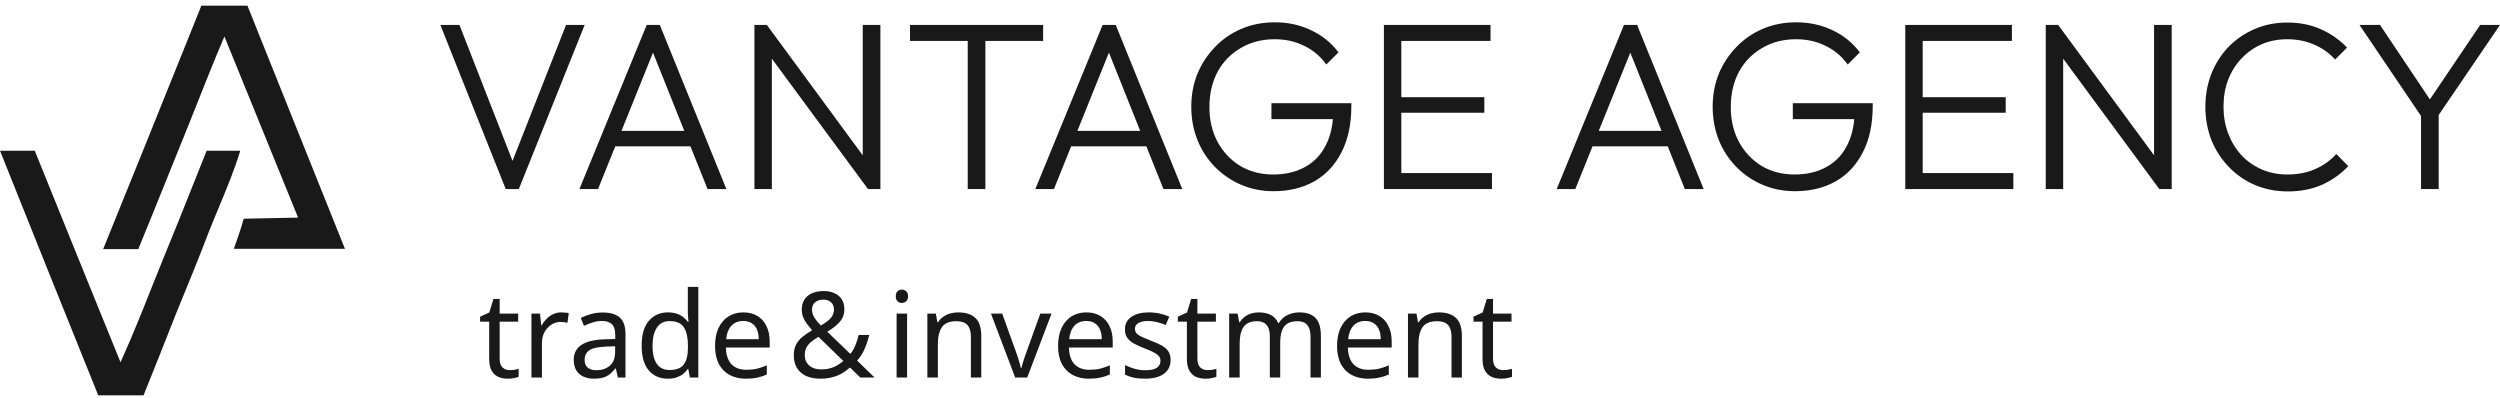 <svg width="220" height="35" viewBox="0 0 220 35" fill="none" xmlns="http://www.w3.org/2000/svg">
<path fill-rule="evenodd" clip-rule="evenodd" d="M30.354 21.893H20.579C20.636 21.729 20.692 21.571 20.747 21.416C20.981 20.754 21.201 20.131 21.444 19.248L26.231 19.149C25.12 16.394 23.98 13.603 22.828 10.779L22.828 10.779C21.808 8.281 20.778 5.757 19.748 3.211C18.881 5.238 18.111 7.179 17.358 9.08L17.358 9.08L17.357 9.08C16.869 10.311 16.388 11.525 15.892 12.734C15.54 13.605 15.188 14.478 14.835 15.353C13.955 17.536 13.07 19.731 12.168 21.926H9.076C11.612 15.691 14.05 9.627 16.496 3.545L17.72 0.5H21.776C22.892 3.282 24.009 6.069 25.131 8.871C26.85 13.164 28.584 17.492 30.354 21.893ZM12.633 34.788H8.644C5.817 27.792 2.99 20.731 0.099 13.509L0.098 13.509L0 13.263H3.059C5.519 19.347 7.979 25.431 10.605 31.879C11.649 29.572 12.515 27.393 13.361 25.265L13.361 25.265L13.361 25.265C13.727 24.343 14.09 23.431 14.462 22.521C15.302 20.499 16.112 18.463 16.932 16.402C17.346 15.362 17.762 14.316 18.186 13.263H21.144C20.623 14.976 19.947 16.597 19.275 18.21C18.961 18.963 18.648 19.714 18.352 20.471C17.454 22.819 16.49 25.166 15.526 27.514C14.595 29.895 13.631 32.308 12.633 34.788ZM109.221 16.259C110.102 16.637 111.054 16.826 112.076 16.826C113.433 16.826 114.623 16.539 115.644 15.965C116.666 15.391 117.464 14.544 118.038 13.425C118.625 12.305 118.919 10.934 118.919 9.31V9.079H111.887V10.486H117.293C117.216 11.372 117.003 12.149 116.652 12.816C116.232 13.642 115.623 14.271 114.826 14.705C114.042 15.139 113.111 15.356 112.034 15.356C110.956 15.356 109.99 15.104 109.137 14.6C108.297 14.082 107.632 13.376 107.142 12.48C106.666 11.584 106.429 10.563 106.429 9.415C106.429 8.253 106.666 7.225 107.142 6.329C107.632 5.433 108.311 4.734 109.179 4.23C110.046 3.712 111.047 3.453 112.181 3.453C113.132 3.453 114 3.649 114.784 4.041C115.567 4.419 116.211 4.965 116.715 5.678L117.786 4.608C117.156 3.768 116.351 3.117 115.371 2.655C114.406 2.193 113.342 1.963 112.181 1.963C111.131 1.963 110.158 2.152 109.263 2.529C108.367 2.907 107.59 3.439 106.932 4.125C106.275 4.797 105.757 5.58 105.379 6.476C105.015 7.372 104.833 8.344 104.833 9.394C104.833 10.444 105.015 11.423 105.379 12.333C105.743 13.229 106.254 14.012 106.911 14.684C107.569 15.356 108.339 15.881 109.221 16.259ZM157.956 16.826C156.935 16.826 155.983 16.637 155.101 16.259C154.22 15.881 153.45 15.356 152.792 14.684C152.134 14.012 151.624 13.229 151.26 12.333C150.896 11.423 150.714 10.444 150.714 9.394C150.714 8.344 150.896 7.372 151.26 6.476C151.638 5.58 152.155 4.797 152.813 4.125C153.471 3.439 154.248 2.907 155.143 2.529C156.039 2.152 157.012 1.963 158.061 1.963C159.223 1.963 160.287 2.193 161.252 2.655C162.232 3.117 163.037 3.768 163.666 4.608L162.596 5.678C162.092 4.965 161.448 4.419 160.664 4.041C159.881 3.649 159.013 3.453 158.061 3.453C156.928 3.453 155.927 3.712 155.059 4.23C154.192 4.734 153.513 5.433 153.023 6.329C152.547 7.225 152.309 8.253 152.309 9.415C152.309 10.563 152.547 11.584 153.023 12.48C153.513 13.376 154.178 14.082 155.017 14.6C155.871 15.104 156.837 15.356 157.914 15.356C158.992 15.356 159.923 15.139 160.706 14.705C161.504 14.271 162.113 13.642 162.533 12.816C162.883 12.149 163.097 11.372 163.173 10.486H157.767V9.079H164.8V9.31C164.8 10.934 164.506 12.305 163.918 13.425C163.345 14.544 162.547 15.391 161.525 15.965C160.504 16.539 159.314 16.826 157.956 16.826ZM198.439 16.28C199.335 16.658 200.301 16.846 201.337 16.846C202.442 16.846 203.443 16.651 204.338 16.259C205.234 15.853 206.004 15.307 206.648 14.621L205.598 13.551C205.094 14.111 204.478 14.551 203.751 14.873C203.037 15.195 202.218 15.356 201.295 15.356C200.483 15.356 199.734 15.209 199.048 14.915C198.363 14.621 197.768 14.208 197.264 13.677C196.76 13.131 196.368 12.494 196.088 11.766C195.808 11.039 195.668 10.248 195.668 9.394C195.668 8.54 195.801 7.757 196.067 7.043C196.347 6.315 196.739 5.685 197.243 5.154C197.761 4.608 198.356 4.188 199.027 3.894C199.713 3.6 200.462 3.453 201.274 3.453C202.155 3.453 202.953 3.614 203.667 3.936C204.38 4.244 204.989 4.678 205.493 5.237L206.543 4.188C205.885 3.502 205.115 2.963 204.234 2.571C203.366 2.18 202.379 1.984 201.274 1.984C200.252 1.984 199.3 2.173 198.419 2.55C197.537 2.928 196.767 3.453 196.109 4.125C195.466 4.797 194.962 5.587 194.598 6.497C194.248 7.393 194.073 8.358 194.073 9.394C194.073 10.43 194.248 11.402 194.598 12.312C194.962 13.208 195.473 13.998 196.13 14.684C196.788 15.37 197.558 15.902 198.439 16.28ZM214.605 10.119V16.636H213.051V10.209L207.635 2.193H209.441L213.83 8.748L218.258 2.193H220L214.605 10.119ZM180.026 16.636V2.193H181.118L189.557 13.666V2.193H191.11V16.636H190.019L181.559 5.162V16.636H180.026ZM167.664 2.193V16.636H168.672H169.197H177.174V15.23H169.197V9.919H176.502V8.554H169.197V3.6H177.048V2.193H169.197H168.672H167.664ZM142.91 2.193L136.99 16.636H138.628L140.142 12.879H146.762L148.264 16.636H149.922L144.065 2.193H142.91ZM146.216 11.514L143.466 4.631L140.692 11.514H146.216ZM121.783 16.636V2.193H122.791H123.316H131.167V3.6H123.316V8.554H130.621V9.919H123.316V15.23H131.293V16.636H123.316H122.791H121.783ZM91.11 16.636L97.03 2.193H98.184L104.041 16.636H102.383L100.881 12.879H94.261L92.747 16.636H91.11ZM97.585 4.631L100.336 11.514H94.811L97.585 4.631ZM85.16 3.6V16.636H86.714V3.6H91.794V2.193H80.08V3.6H85.16ZM66.39 16.636V2.193H67.482L75.921 13.666V2.193H77.475V16.636H76.383L67.923 5.162V16.636H66.39ZM56.91 2.193L50.99 16.636H52.627L54.141 12.879H60.761L62.263 16.636H63.921L58.064 2.193H56.91ZM60.215 11.514L57.465 4.631L54.691 11.514H60.215ZM44.503 16.636L38.751 2.193H40.43L45.102 14.16L49.814 2.193H51.451L45.657 16.636H44.503ZM132.698 32.539C132.551 32.56 132.408 32.57 132.268 32.57C132.009 32.57 131.796 32.49 131.628 32.329C131.467 32.161 131.386 31.905 131.386 31.562V28.308H133.013V27.595H131.386V26.304H130.84L130.473 27.5L129.665 27.868V28.308H130.463V31.583C130.463 32.038 130.54 32.392 130.693 32.644C130.847 32.895 131.047 33.074 131.292 33.179C131.544 33.277 131.817 33.326 132.111 33.326C132.278 33.326 132.453 33.308 132.635 33.273C132.817 33.245 132.957 33.207 133.055 33.158V32.455C132.964 32.483 132.845 32.511 132.698 32.539ZM126.609 27.49C127.28 27.49 127.788 27.654 128.131 27.983C128.473 28.305 128.645 28.83 128.645 29.558V33.221H127.732V29.621C127.732 29.166 127.63 28.826 127.427 28.602C127.224 28.378 126.906 28.267 126.472 28.267C125.849 28.267 125.419 28.442 125.181 28.791C124.943 29.141 124.824 29.645 124.824 30.303V33.221H123.901V27.595H124.646L124.782 28.361H124.835C124.961 28.165 125.115 28.004 125.297 27.878C125.486 27.745 125.692 27.647 125.916 27.584C126.14 27.521 126.371 27.49 126.609 27.49ZM121.387 27.805C121.044 27.595 120.631 27.49 120.149 27.49C119.652 27.49 119.214 27.609 118.837 27.847C118.466 28.085 118.175 28.424 117.965 28.865C117.762 29.306 117.661 29.834 117.661 30.45C117.661 31.073 117.773 31.601 117.997 32.035C118.228 32.462 118.546 32.783 118.952 33C119.365 33.217 119.837 33.326 120.369 33.326C120.754 33.326 121.086 33.294 121.366 33.231C121.646 33.175 121.93 33.084 122.216 32.958V32.15C121.923 32.276 121.636 32.374 121.356 32.444C121.083 32.507 120.768 32.539 120.411 32.539C119.851 32.539 119.414 32.374 119.099 32.045C118.791 31.709 118.63 31.223 118.616 30.586H122.468V30.03C122.468 29.519 122.374 29.075 122.185 28.697C122.003 28.312 121.737 28.015 121.387 27.805ZM119.088 28.676C119.347 28.389 119.697 28.246 120.138 28.246C120.453 28.246 120.708 28.316 120.904 28.456C121.107 28.588 121.258 28.774 121.356 29.012C121.454 29.25 121.503 29.53 121.503 29.852H118.637C118.686 29.348 118.837 28.956 119.088 28.676ZM114.338 27.49C114.975 27.49 115.451 27.654 115.766 27.983C116.081 28.305 116.238 28.83 116.238 29.558V33.221H115.325V29.6C115.325 29.159 115.23 28.826 115.041 28.602C114.859 28.378 114.573 28.267 114.181 28.267C113.635 28.267 113.243 28.424 113.005 28.739C112.774 29.054 112.659 29.512 112.659 30.114V33.221H111.745V29.6C111.745 29.306 111.704 29.061 111.62 28.865C111.536 28.662 111.41 28.512 111.242 28.413C111.074 28.316 110.857 28.267 110.591 28.267C110.213 28.267 109.916 28.347 109.699 28.508C109.482 28.662 109.324 28.889 109.226 29.19C109.135 29.491 109.09 29.862 109.09 30.303V33.221H108.166V27.595H108.911L109.048 28.361H109.1C109.219 28.165 109.363 28.004 109.531 27.878C109.706 27.745 109.898 27.647 110.108 27.584C110.318 27.521 110.535 27.49 110.759 27.49C111.193 27.49 111.553 27.567 111.84 27.721C112.134 27.875 112.347 28.113 112.48 28.434H112.533C112.722 28.113 112.977 27.875 113.299 27.721C113.628 27.567 113.974 27.49 114.338 27.49ZM106.683 32.539C106.536 32.56 106.393 32.57 106.253 32.57C105.994 32.57 105.78 32.49 105.612 32.329C105.451 32.161 105.371 31.905 105.371 31.562V28.308H106.998V27.595H105.371V26.304H104.825L104.458 27.5L103.649 27.868V28.308H104.447V31.583C104.447 32.038 104.524 32.392 104.678 32.644C104.832 32.895 105.031 33.074 105.276 33.179C105.528 33.277 105.801 33.326 106.095 33.326C106.263 33.326 106.438 33.308 106.62 33.273C106.802 33.245 106.942 33.207 107.04 33.158V32.455C106.949 32.483 106.83 32.511 106.683 32.539ZM103.014 31.667C103.014 32.031 102.923 32.336 102.741 32.581C102.559 32.825 102.3 33.011 101.965 33.137C101.629 33.263 101.23 33.326 100.768 33.326C100.376 33.326 100.037 33.294 99.75 33.231C99.47 33.168 99.222 33.081 99.004 32.969V32.129C99.228 32.241 99.498 32.346 99.813 32.444C100.135 32.535 100.46 32.581 100.789 32.581C101.258 32.581 101.597 32.507 101.807 32.36C102.017 32.206 102.122 32.003 102.122 31.751C102.122 31.611 102.083 31.485 102.007 31.373C101.93 31.262 101.79 31.15 101.587 31.038C101.391 30.926 101.107 30.8 100.736 30.66C100.373 30.52 100.061 30.38 99.802 30.24C99.543 30.1 99.344 29.932 99.204 29.736C99.064 29.54 98.994 29.288 98.994 28.98C98.994 28.505 99.186 28.137 99.571 27.878C99.963 27.619 100.474 27.49 101.104 27.49C101.447 27.49 101.765 27.525 102.059 27.595C102.36 27.658 102.64 27.749 102.899 27.868L102.584 28.602C102.43 28.532 102.265 28.473 102.09 28.424C101.923 28.368 101.751 28.326 101.576 28.298C101.401 28.263 101.223 28.246 101.041 28.246C100.663 28.246 100.373 28.308 100.17 28.434C99.974 28.553 99.876 28.718 99.876 28.928C99.876 29.082 99.921 29.215 100.012 29.327C100.103 29.432 100.254 29.537 100.464 29.642C100.68 29.739 100.967 29.858 101.324 29.998C101.681 30.131 101.986 30.268 102.237 30.408C102.489 30.548 102.682 30.719 102.815 30.922C102.948 31.118 103.014 31.366 103.014 31.667ZM96.838 27.805C96.495 27.595 96.082 27.49 95.599 27.49C95.102 27.49 94.665 27.609 94.287 27.847C93.916 28.085 93.626 28.424 93.416 28.865C93.213 29.306 93.111 29.834 93.111 30.45C93.111 31.073 93.223 31.601 93.447 32.035C93.678 32.462 93.997 32.783 94.402 33C94.815 33.217 95.288 33.326 95.819 33.326C96.204 33.326 96.537 33.294 96.817 33.231C97.097 33.175 97.38 33.084 97.667 32.958V32.15C97.373 32.276 97.086 32.374 96.806 32.444C96.533 32.507 96.218 32.539 95.861 32.539C95.302 32.539 94.864 32.374 94.549 32.045C94.242 31.709 94.081 31.223 94.067 30.586H97.919V30.03C97.919 29.519 97.824 29.075 97.635 28.697C97.453 28.312 97.188 28.015 96.838 27.805ZM94.539 28.676C94.798 28.389 95.148 28.246 95.588 28.246C95.903 28.246 96.159 28.316 96.355 28.456C96.558 28.588 96.708 28.774 96.806 29.012C96.904 29.25 96.953 29.53 96.953 29.852H94.088C94.136 29.348 94.287 28.956 94.539 28.676ZM89.335 33.221L87.204 27.595H88.191L89.387 30.912C89.443 31.066 89.502 31.237 89.566 31.426C89.629 31.615 89.684 31.797 89.734 31.972C89.782 32.14 89.817 32.283 89.838 32.402H89.88C89.908 32.283 89.947 32.136 89.996 31.961C90.052 31.786 90.111 31.604 90.174 31.416C90.244 31.227 90.304 31.059 90.353 30.912L91.549 27.595H92.536L90.395 33.221H89.335ZM85.838 27.983C85.495 27.654 84.987 27.49 84.316 27.49C84.078 27.49 83.847 27.521 83.623 27.584C83.399 27.647 83.192 27.745 83.004 27.878C82.822 28.004 82.668 28.165 82.542 28.361H82.489L82.353 27.595H81.608V33.221H82.531V30.303C82.531 29.645 82.65 29.141 82.888 28.791C83.126 28.442 83.556 28.267 84.179 28.267C84.613 28.267 84.931 28.378 85.134 28.602C85.337 28.826 85.439 29.166 85.439 29.621V33.221H86.352V29.558C86.352 28.83 86.18 28.305 85.838 27.983ZM79.825 27.595V33.221H78.901V27.595H79.825ZM79.374 25.485C79.514 25.485 79.636 25.534 79.741 25.632C79.853 25.723 79.909 25.87 79.909 26.073C79.909 26.269 79.853 26.416 79.741 26.514C79.636 26.612 79.514 26.661 79.374 26.661C79.22 26.661 79.09 26.612 78.985 26.514C78.88 26.416 78.828 26.269 78.828 26.073C78.828 25.87 78.88 25.723 78.985 25.632C79.09 25.534 79.22 25.485 79.374 25.485ZM73.453 25.81C73.187 25.677 72.865 25.611 72.487 25.611C72.088 25.611 71.742 25.677 71.448 25.81C71.161 25.936 70.941 26.122 70.787 26.367C70.633 26.612 70.556 26.905 70.556 27.248C70.556 27.5 70.601 27.735 70.692 27.952C70.783 28.162 70.899 28.358 71.039 28.539C71.179 28.721 71.322 28.896 71.469 29.064C71.14 29.253 70.853 29.449 70.608 29.652C70.363 29.855 70.174 30.086 70.041 30.345C69.916 30.604 69.853 30.912 69.853 31.268C69.853 31.709 69.947 32.084 70.136 32.392C70.332 32.7 70.605 32.934 70.955 33.095C71.312 33.249 71.731 33.326 72.214 33.326C72.508 33.326 72.774 33.301 73.012 33.252C73.257 33.203 73.484 33.137 73.694 33.053C73.904 32.969 74.097 32.867 74.272 32.748C74.454 32.623 74.628 32.486 74.796 32.339L75.71 33.221H76.959L75.426 31.73C75.692 31.443 75.909 31.108 76.077 30.723C76.245 30.338 76.385 29.921 76.497 29.474H75.563C75.486 29.802 75.388 30.11 75.269 30.397C75.157 30.677 75.01 30.926 74.828 31.142L72.802 29.19C73.236 28.938 73.593 28.658 73.873 28.351C74.16 28.043 74.303 27.668 74.303 27.227C74.303 26.884 74.23 26.594 74.083 26.356C73.936 26.118 73.726 25.936 73.453 25.81ZM71.375 30.093C71.556 29.939 71.773 29.788 72.025 29.642L74.209 31.762C73.992 31.965 73.722 32.14 73.4 32.287C73.079 32.434 72.694 32.507 72.246 32.507C71.812 32.507 71.466 32.392 71.207 32.161C70.948 31.93 70.818 31.622 70.818 31.237C70.818 30.985 70.867 30.768 70.965 30.586C71.063 30.404 71.2 30.24 71.375 30.093ZM71.731 26.598C71.92 26.444 72.162 26.367 72.456 26.367C72.743 26.367 72.97 26.447 73.138 26.608C73.306 26.769 73.39 26.975 73.39 27.227C73.39 27.507 73.299 27.756 73.117 27.973C72.942 28.183 72.648 28.406 72.235 28.644C71.983 28.386 71.791 28.151 71.658 27.941C71.525 27.724 71.459 27.49 71.459 27.238C71.459 26.965 71.549 26.752 71.731 26.598ZM65.411 27.49C65.894 27.49 66.307 27.595 66.65 27.805C67 28.015 67.266 28.312 67.448 28.697C67.637 29.075 67.731 29.519 67.731 30.03V30.586H63.879C63.893 31.223 64.054 31.709 64.362 32.045C64.677 32.374 65.114 32.539 65.674 32.539C66.031 32.539 66.346 32.507 66.618 32.444C66.898 32.374 67.185 32.276 67.479 32.15V32.958C67.192 33.084 66.909 33.175 66.629 33.231C66.349 33.294 66.017 33.326 65.632 33.326C65.1 33.326 64.628 33.217 64.215 33C63.809 32.783 63.491 32.462 63.26 32.035C63.036 31.601 62.924 31.073 62.924 30.45C62.924 29.834 63.025 29.306 63.228 28.865C63.438 28.424 63.728 28.085 64.099 27.847C64.477 27.609 64.915 27.49 65.411 27.49ZM65.401 28.246C64.96 28.246 64.61 28.389 64.351 28.676C64.099 28.956 63.949 29.348 63.9 29.852H66.766C66.766 29.53 66.716 29.25 66.618 29.012C66.521 28.774 66.37 28.588 66.167 28.456C65.971 28.316 65.716 28.246 65.401 28.246ZM57.096 32.602C57.516 33.084 58.076 33.326 58.775 33.326C59.069 33.326 59.325 33.287 59.542 33.21C59.766 33.133 59.958 33.032 60.119 32.906C60.28 32.773 60.416 32.626 60.528 32.465H60.57L60.707 33.221H61.452V25.244H60.528V27.49C60.528 27.595 60.535 27.738 60.549 27.92C60.57 28.095 60.584 28.228 60.591 28.319H60.528C60.416 28.165 60.28 28.025 60.119 27.899C59.958 27.773 59.769 27.675 59.552 27.605C59.335 27.528 59.08 27.49 58.786 27.49C58.086 27.49 57.523 27.738 57.096 28.235C56.676 28.725 56.466 29.453 56.466 30.418C56.466 31.384 56.676 32.112 57.096 32.602ZM60.171 32.077C59.934 32.399 59.517 32.56 58.922 32.56C58.419 32.56 58.041 32.374 57.789 32.003C57.544 31.632 57.421 31.111 57.421 30.439C57.421 29.774 57.544 29.246 57.789 28.854C58.041 28.456 58.415 28.256 58.912 28.256C59.535 28.256 59.962 28.445 60.192 28.823C60.423 29.194 60.539 29.729 60.539 30.429V30.597C60.539 31.255 60.416 31.748 60.171 32.077ZM53.028 27.5C53.714 27.5 54.221 27.651 54.55 27.952C54.879 28.253 55.043 28.732 55.043 29.39V33.221H54.372L54.193 32.423H54.151C53.99 32.626 53.822 32.797 53.647 32.938C53.479 33.07 53.283 33.168 53.059 33.231C52.843 33.294 52.577 33.326 52.262 33.326C51.926 33.326 51.621 33.266 51.349 33.147C51.083 33.028 50.873 32.846 50.719 32.602C50.565 32.35 50.488 32.035 50.488 31.657C50.488 31.097 50.708 30.667 51.149 30.366C51.59 30.058 52.269 29.89 53.185 29.862L54.141 29.831V29.495C54.141 29.026 54.039 28.7 53.836 28.518C53.633 28.337 53.346 28.246 52.976 28.246C52.682 28.246 52.402 28.291 52.136 28.382C51.87 28.466 51.621 28.564 51.391 28.676L51.107 27.983C51.352 27.85 51.642 27.738 51.978 27.647C52.314 27.549 52.664 27.5 53.028 27.5ZM53.301 30.502C52.601 30.53 52.115 30.642 51.842 30.838C51.576 31.034 51.443 31.311 51.443 31.667C51.443 31.982 51.538 32.213 51.727 32.36C51.922 32.507 52.171 32.581 52.472 32.581C52.948 32.581 53.343 32.451 53.658 32.192C53.973 31.926 54.13 31.52 54.13 30.975V30.471L53.301 30.502ZM49.726 27.511C49.607 27.497 49.495 27.49 49.39 27.49C49.132 27.49 48.894 27.542 48.677 27.647C48.46 27.745 48.267 27.882 48.099 28.057C47.931 28.225 47.788 28.413 47.669 28.623H47.627L47.522 27.595H46.766V33.221H47.69V30.219C47.69 29.932 47.732 29.673 47.816 29.442C47.907 29.211 48.029 29.015 48.183 28.854C48.337 28.686 48.512 28.557 48.708 28.466C48.904 28.375 49.111 28.329 49.327 28.329C49.425 28.329 49.527 28.337 49.632 28.351C49.744 28.364 49.845 28.382 49.936 28.403L50.052 27.553C49.961 27.532 49.852 27.518 49.726 27.511ZM44.852 32.57C44.992 32.57 45.136 32.56 45.283 32.539C45.43 32.511 45.549 32.483 45.64 32.455V33.158C45.542 33.207 45.402 33.245 45.22 33.273C45.038 33.308 44.863 33.326 44.695 33.326C44.401 33.326 44.128 33.277 43.876 33.179C43.631 33.074 43.432 32.895 43.278 32.644C43.124 32.392 43.047 32.038 43.047 31.583V28.308H42.249V27.868L43.058 27.5L43.425 26.304H43.971V27.595H45.598V28.308H43.971V31.562C43.971 31.905 44.051 32.161 44.212 32.329C44.38 32.49 44.594 32.57 44.852 32.57Z" fill="#191919"/>
</svg>
